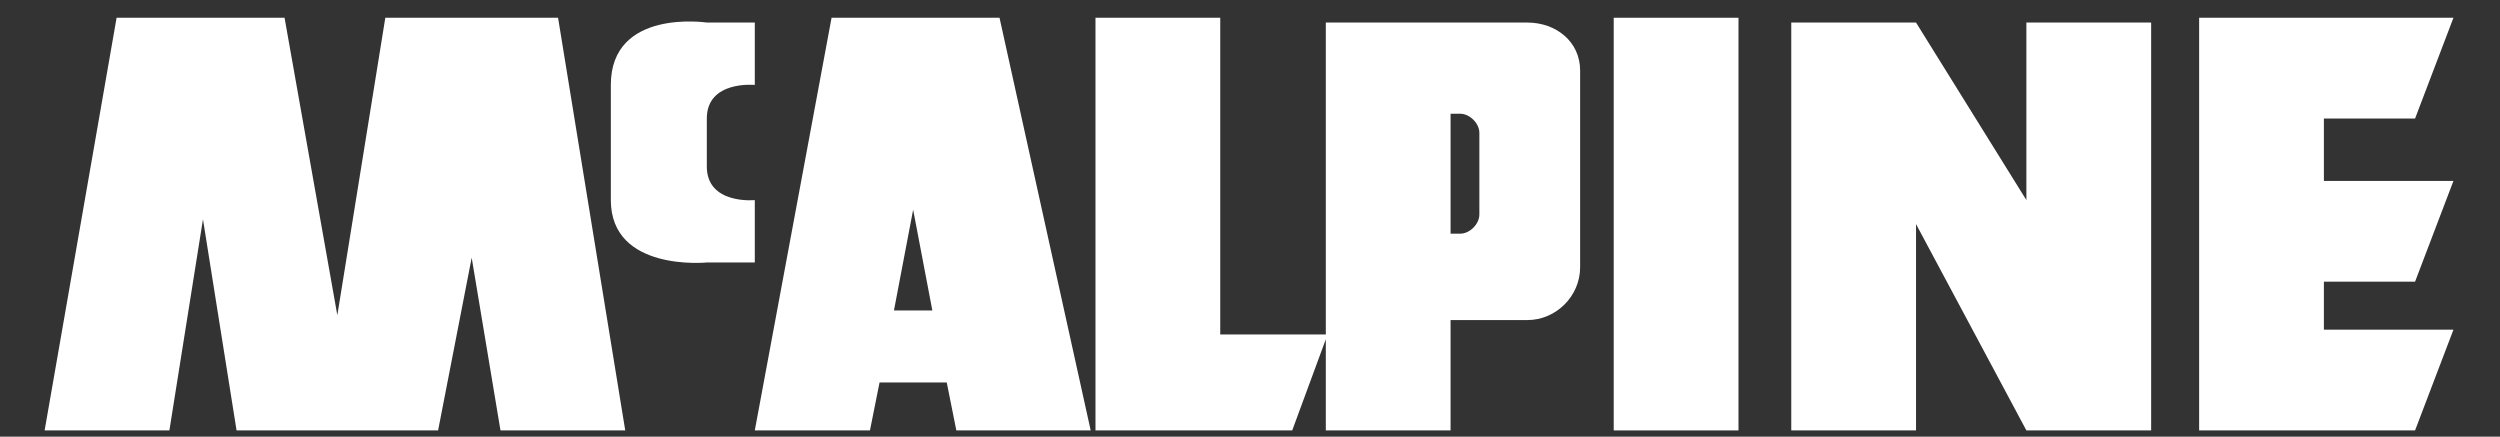 <?xml version="1.0" encoding="utf-8"?>
<!-- Generator: Adobe Illustrator 21.0.0, SVG Export Plug-In . SVG Version: 6.00 Build 0)  -->
<svg version="1.1" id="Слой_1" xmlns="http://www.w3.org/2000/svg" xmlns:xlink="http://www.w3.org/1999/xlink" x="0px" y="0px"
	 viewBox="0 0 521 91" style="enable-background:new 0 0 521 91;" xml:space="preserve">
<rect x="0" y="0" width="521" height="91" fill="#333333" stroke="none"/>
<style type="text/css">
	.st0{fill:#FFFFFF;}
</style>
<g>
	<polygon class="st0" points="80.3,3.7 70.3,65.7 59.3,3.7 24.3,3.7 9.3,89.7 35.3,89.7 42.3,45.7 49.3,89.7 91.3,89.7 98.3,53.7 
		104.3,89.7 130.3,89.7 116.3,3.7 	"/>
	<path class="st0" d="M127.3,17.7v24c0,15,20,13,20,13h10v-13c0,0-10,1-10-7v-10c0-8,10-7,10-7v-13h-10
		C147.3,4.7,127.3,1.7,127.3,17.7z"/>
	<path class="st0" d="M173.3,3.7l-16,86h24l2-10h14l2,10h28l-19-86C208.3,3.7,173.3,3.7,173.3,3.7z M186.3,64.7l4-21l4,21H186.3z"/>
	<rect x="336.3" y="3.7" class="st0" width="26" height="86"/>
	<polygon class="st0" points="422.3,41.7 399.3,4.7 373.3,4.7 373.3,89.7 399.3,89.7 399.3,46.7 422.3,89.7 448.3,89.7 448.3,4.7 
		422.3,4.7 	"/>
	<path class="st0" d="M318.3,4.7h-16l0,0h-26v65h-22v-66h-26v86h20h6h15l7-19v19h26v-23h16c6,0,11-5,11-11v-41
		C329.3,8.7,324.3,4.7,318.3,4.7z M308.3,44.7c0,2-2,4-4,4h-2v-25h2c2,0,4,2,4,4V44.7z"/>
	<polygon class="st0" points="503.3,58.7 511.3,37.7 484.3,37.7 484.3,24.7 503.3,24.7 511.3,3.7 484.3,3.7 482.3,3.7 458.3,3.7 
		458.3,89.7 482.3,89.7 484.3,89.7 503.3,89.7 511.3,68.7 484.3,68.7 484.3,58.7 	"/>
</g>
</svg>
